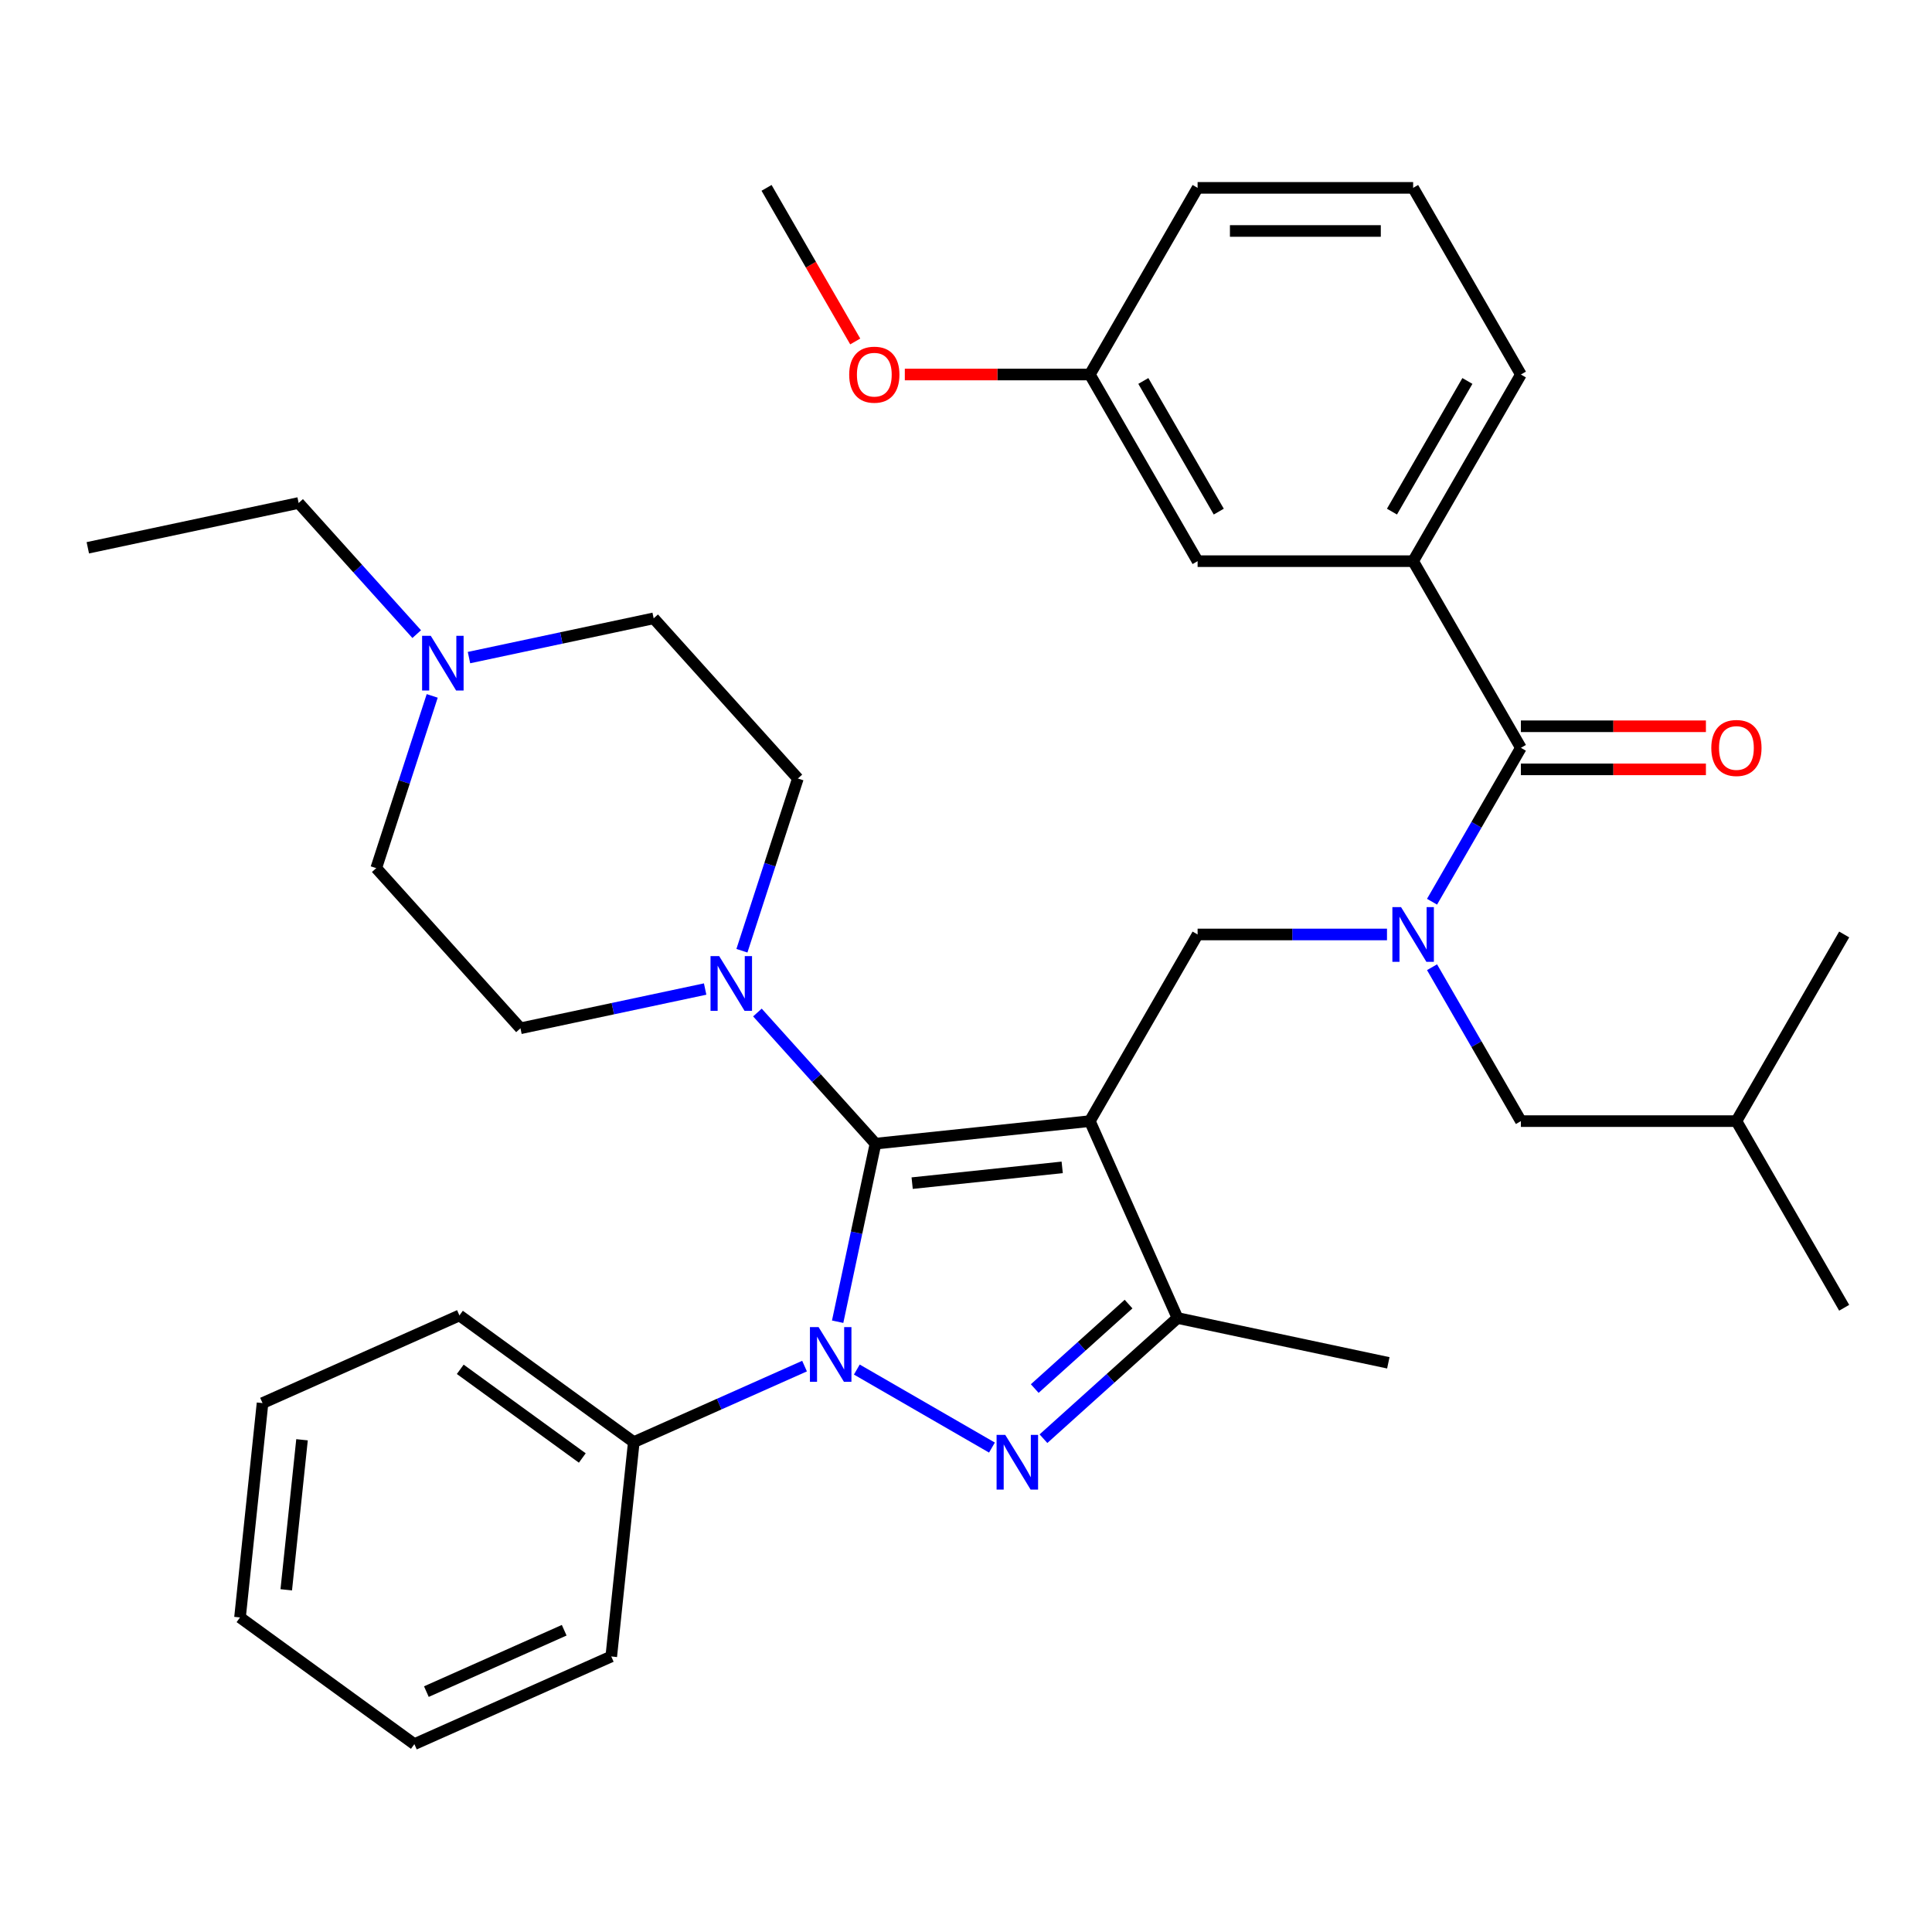 <?xml version='1.0' encoding='iso-8859-1'?>
<svg version='1.1' baseProfile='full'
              xmlns='http://www.w3.org/2000/svg'
                      xmlns:rdkit='http://www.rdkit.org/xml'
                      xmlns:xlink='http://www.w3.org/1999/xlink'
                  xml:space='preserve'
width='1000px' height='1000px' viewBox='0 0 1000 1000'>
<!-- END OF HEADER -->
<rect style='opacity:1.0;fill:#FFFFFF;stroke:none' width='1000' height='1000' x='0' y='0'> </rect>
<path class='bond-0' d='M 731.434,290.459 L 787.212,193.849' style='fill:none;fill-rule:evenodd;stroke:#000000;stroke-width:6px;stroke-linecap:butt;stroke-linejoin:miter;stroke-opacity:1' />
<path class='bond-0' d='M 720.478,264.812 L 759.523,197.185' style='fill:none;fill-rule:evenodd;stroke:#000000;stroke-width:6px;stroke-linecap:butt;stroke-linejoin:miter;stroke-opacity:1' />
<path class='bond-1' d='M 731.434,290.459 L 619.878,290.459' style='fill:none;fill-rule:evenodd;stroke:#000000;stroke-width:6px;stroke-linecap:butt;stroke-linejoin:miter;stroke-opacity:1' />
<path class='bond-2' d='M 731.434,290.459 L 787.212,387.069' style='fill:none;fill-rule:evenodd;stroke:#000000;stroke-width:6px;stroke-linecap:butt;stroke-linejoin:miter;stroke-opacity:1' />
<path class='bond-3' d='M 717.905,483.68 L 668.891,483.68' style='fill:none;fill-rule:evenodd;stroke:#0000FF;stroke-width:6px;stroke-linecap:butt;stroke-linejoin:miter;stroke-opacity:1' />
<path class='bond-3' d='M 668.891,483.68 L 619.878,483.68' style='fill:none;fill-rule:evenodd;stroke:#000000;stroke-width:6px;stroke-linecap:butt;stroke-linejoin:miter;stroke-opacity:1' />
<path class='bond-4' d='M 741.219,466.731 L 764.215,426.9' style='fill:none;fill-rule:evenodd;stroke:#0000FF;stroke-width:6px;stroke-linecap:butt;stroke-linejoin:miter;stroke-opacity:1' />
<path class='bond-4' d='M 764.215,426.9 L 787.212,387.069' style='fill:none;fill-rule:evenodd;stroke:#000000;stroke-width:6px;stroke-linecap:butt;stroke-linejoin:miter;stroke-opacity:1' />
<path class='bond-5' d='M 741.219,500.629 L 764.215,540.459' style='fill:none;fill-rule:evenodd;stroke:#0000FF;stroke-width:6px;stroke-linecap:butt;stroke-linejoin:miter;stroke-opacity:1' />
<path class='bond-5' d='M 764.215,540.459 L 787.212,580.29' style='fill:none;fill-rule:evenodd;stroke:#000000;stroke-width:6px;stroke-linecap:butt;stroke-linejoin:miter;stroke-opacity:1' />
<path class='bond-6' d='M 787.212,398.225 L 835.095,398.225' style='fill:none;fill-rule:evenodd;stroke:#000000;stroke-width:6px;stroke-linecap:butt;stroke-linejoin:miter;stroke-opacity:1' />
<path class='bond-6' d='M 835.095,398.225 L 882.979,398.225' style='fill:none;fill-rule:evenodd;stroke:#FF0000;stroke-width:6px;stroke-linecap:butt;stroke-linejoin:miter;stroke-opacity:1' />
<path class='bond-6' d='M 787.212,375.914 L 835.095,375.914' style='fill:none;fill-rule:evenodd;stroke:#000000;stroke-width:6px;stroke-linecap:butt;stroke-linejoin:miter;stroke-opacity:1' />
<path class='bond-6' d='M 835.095,375.914 L 882.979,375.914' style='fill:none;fill-rule:evenodd;stroke:#FF0000;stroke-width:6px;stroke-linecap:butt;stroke-linejoin:miter;stroke-opacity:1' />
<path class='bond-7' d='M 787.212,193.849 L 731.434,97.239' style='fill:none;fill-rule:evenodd;stroke:#000000;stroke-width:6px;stroke-linecap:butt;stroke-linejoin:miter;stroke-opacity:1' />
<path class='bond-8' d='M 731.434,97.239 L 619.878,97.239' style='fill:none;fill-rule:evenodd;stroke:#000000;stroke-width:6px;stroke-linecap:butt;stroke-linejoin:miter;stroke-opacity:1' />
<path class='bond-8' d='M 714.7,119.55 L 636.611,119.55' style='fill:none;fill-rule:evenodd;stroke:#000000;stroke-width:6px;stroke-linecap:butt;stroke-linejoin:miter;stroke-opacity:1' />
<path class='bond-9' d='M 433.564,684.12 L 443.359,638.035' style='fill:none;fill-rule:evenodd;stroke:#0000FF;stroke-width:6px;stroke-linecap:butt;stroke-linejoin:miter;stroke-opacity:1' />
<path class='bond-9' d='M 443.359,638.035 L 453.155,591.951' style='fill:none;fill-rule:evenodd;stroke:#000000;stroke-width:6px;stroke-linecap:butt;stroke-linejoin:miter;stroke-opacity:1' />
<path class='bond-10' d='M 443.49,708.88 L 513.433,749.261' style='fill:none;fill-rule:evenodd;stroke:#0000FF;stroke-width:6px;stroke-linecap:butt;stroke-linejoin:miter;stroke-opacity:1' />
<path class='bond-11' d='M 416.432,707.092 L 372.241,726.768' style='fill:none;fill-rule:evenodd;stroke:#0000FF;stroke-width:6px;stroke-linecap:butt;stroke-linejoin:miter;stroke-opacity:1' />
<path class='bond-11' d='M 372.241,726.768 L 328.05,746.443' style='fill:none;fill-rule:evenodd;stroke:#000000;stroke-width:6px;stroke-linecap:butt;stroke-linejoin:miter;stroke-opacity:1' />
<path class='bond-12' d='M 453.155,591.951 L 564.1,580.29' style='fill:none;fill-rule:evenodd;stroke:#000000;stroke-width:6px;stroke-linecap:butt;stroke-linejoin:miter;stroke-opacity:1' />
<path class='bond-12' d='M 472.129,612.391 L 549.79,604.228' style='fill:none;fill-rule:evenodd;stroke:#000000;stroke-width:6px;stroke-linecap:butt;stroke-linejoin:miter;stroke-opacity:1' />
<path class='bond-13' d='M 453.155,591.951 L 422.596,558.012' style='fill:none;fill-rule:evenodd;stroke:#000000;stroke-width:6px;stroke-linecap:butt;stroke-linejoin:miter;stroke-opacity:1' />
<path class='bond-13' d='M 422.596,558.012 L 392.038,524.074' style='fill:none;fill-rule:evenodd;stroke:#0000FF;stroke-width:6px;stroke-linecap:butt;stroke-linejoin:miter;stroke-opacity:1' />
<path class='bond-14' d='M 564.1,580.29 L 609.473,682.201' style='fill:none;fill-rule:evenodd;stroke:#000000;stroke-width:6px;stroke-linecap:butt;stroke-linejoin:miter;stroke-opacity:1' />
<path class='bond-15' d='M 564.1,580.29 L 619.878,483.68' style='fill:none;fill-rule:evenodd;stroke:#000000;stroke-width:6px;stroke-linecap:butt;stroke-linejoin:miter;stroke-opacity:1' />
<path class='bond-16' d='M 609.473,682.201 L 574.787,713.433' style='fill:none;fill-rule:evenodd;stroke:#000000;stroke-width:6px;stroke-linecap:butt;stroke-linejoin:miter;stroke-opacity:1' />
<path class='bond-16' d='M 574.787,713.433 L 540.1,744.665' style='fill:none;fill-rule:evenodd;stroke:#0000FF;stroke-width:6px;stroke-linecap:butt;stroke-linejoin:miter;stroke-opacity:1' />
<path class='bond-16' d='M 584.138,674.991 L 559.858,696.853' style='fill:none;fill-rule:evenodd;stroke:#000000;stroke-width:6px;stroke-linecap:butt;stroke-linejoin:miter;stroke-opacity:1' />
<path class='bond-16' d='M 559.858,696.853 L 535.577,718.715' style='fill:none;fill-rule:evenodd;stroke:#0000FF;stroke-width:6px;stroke-linecap:butt;stroke-linejoin:miter;stroke-opacity:1' />
<path class='bond-17' d='M 609.473,682.201 L 718.592,705.395' style='fill:none;fill-rule:evenodd;stroke:#000000;stroke-width:6px;stroke-linecap:butt;stroke-linejoin:miter;stroke-opacity:1' />
<path class='bond-18' d='M 328.05,746.443 L 237.799,680.872' style='fill:none;fill-rule:evenodd;stroke:#000000;stroke-width:6px;stroke-linecap:butt;stroke-linejoin:miter;stroke-opacity:1' />
<path class='bond-18' d='M 301.398,754.657 L 238.222,708.758' style='fill:none;fill-rule:evenodd;stroke:#000000;stroke-width:6px;stroke-linecap:butt;stroke-linejoin:miter;stroke-opacity:1' />
<path class='bond-19' d='M 328.05,746.443 L 316.389,857.388' style='fill:none;fill-rule:evenodd;stroke:#000000;stroke-width:6px;stroke-linecap:butt;stroke-linejoin:miter;stroke-opacity:1' />
<path class='bond-20' d='M 384.016,492.1 L 398.499,447.526' style='fill:none;fill-rule:evenodd;stroke:#0000FF;stroke-width:6px;stroke-linecap:butt;stroke-linejoin:miter;stroke-opacity:1' />
<path class='bond-20' d='M 398.499,447.526 L 412.982,402.952' style='fill:none;fill-rule:evenodd;stroke:#000000;stroke-width:6px;stroke-linecap:butt;stroke-linejoin:miter;stroke-opacity:1' />
<path class='bond-21' d='M 364.98,511.924 L 317.186,522.083' style='fill:none;fill-rule:evenodd;stroke:#0000FF;stroke-width:6px;stroke-linecap:butt;stroke-linejoin:miter;stroke-opacity:1' />
<path class='bond-21' d='M 317.186,522.083 L 269.391,532.242' style='fill:none;fill-rule:evenodd;stroke:#000000;stroke-width:6px;stroke-linecap:butt;stroke-linejoin:miter;stroke-opacity:1' />
<path class='bond-22' d='M 412.982,402.952 L 338.336,320.05' style='fill:none;fill-rule:evenodd;stroke:#000000;stroke-width:6px;stroke-linecap:butt;stroke-linejoin:miter;stroke-opacity:1' />
<path class='bond-23' d='M 338.336,320.05 L 290.542,330.209' style='fill:none;fill-rule:evenodd;stroke:#000000;stroke-width:6px;stroke-linecap:butt;stroke-linejoin:miter;stroke-opacity:1' />
<path class='bond-23' d='M 290.542,330.209 L 242.747,340.368' style='fill:none;fill-rule:evenodd;stroke:#0000FF;stroke-width:6px;stroke-linecap:butt;stroke-linejoin:miter;stroke-opacity:1' />
<path class='bond-24' d='M 223.711,360.193 L 209.228,404.766' style='fill:none;fill-rule:evenodd;stroke:#0000FF;stroke-width:6px;stroke-linecap:butt;stroke-linejoin:miter;stroke-opacity:1' />
<path class='bond-24' d='M 209.228,404.766 L 194.746,449.34' style='fill:none;fill-rule:evenodd;stroke:#000000;stroke-width:6px;stroke-linecap:butt;stroke-linejoin:miter;stroke-opacity:1' />
<path class='bond-25' d='M 215.689,328.219 L 185.131,294.28' style='fill:none;fill-rule:evenodd;stroke:#0000FF;stroke-width:6px;stroke-linecap:butt;stroke-linejoin:miter;stroke-opacity:1' />
<path class='bond-25' d='M 185.131,294.28 L 154.573,260.342' style='fill:none;fill-rule:evenodd;stroke:#000000;stroke-width:6px;stroke-linecap:butt;stroke-linejoin:miter;stroke-opacity:1' />
<path class='bond-26' d='M 194.746,449.34 L 269.391,532.242' style='fill:none;fill-rule:evenodd;stroke:#000000;stroke-width:6px;stroke-linecap:butt;stroke-linejoin:miter;stroke-opacity:1' />
<path class='bond-27' d='M 237.799,680.872 L 135.887,726.246' style='fill:none;fill-rule:evenodd;stroke:#000000;stroke-width:6px;stroke-linecap:butt;stroke-linejoin:miter;stroke-opacity:1' />
<path class='bond-28' d='M 135.887,726.246 L 124.227,837.191' style='fill:none;fill-rule:evenodd;stroke:#000000;stroke-width:6px;stroke-linecap:butt;stroke-linejoin:miter;stroke-opacity:1' />
<path class='bond-28' d='M 156.327,745.22 L 148.165,822.881' style='fill:none;fill-rule:evenodd;stroke:#000000;stroke-width:6px;stroke-linecap:butt;stroke-linejoin:miter;stroke-opacity:1' />
<path class='bond-29' d='M 124.227,837.191 L 214.477,902.762' style='fill:none;fill-rule:evenodd;stroke:#000000;stroke-width:6px;stroke-linecap:butt;stroke-linejoin:miter;stroke-opacity:1' />
<path class='bond-30' d='M 214.477,902.762 L 316.389,857.388' style='fill:none;fill-rule:evenodd;stroke:#000000;stroke-width:6px;stroke-linecap:butt;stroke-linejoin:miter;stroke-opacity:1' />
<path class='bond-30' d='M 220.689,875.573 L 292.027,843.811' style='fill:none;fill-rule:evenodd;stroke:#000000;stroke-width:6px;stroke-linecap:butt;stroke-linejoin:miter;stroke-opacity:1' />
<path class='bond-31' d='M 154.573,260.342 L 45.455,283.536' style='fill:none;fill-rule:evenodd;stroke:#000000;stroke-width:6px;stroke-linecap:butt;stroke-linejoin:miter;stroke-opacity:1' />
<path class='bond-32' d='M 787.212,580.29 L 898.767,580.29' style='fill:none;fill-rule:evenodd;stroke:#000000;stroke-width:6px;stroke-linecap:butt;stroke-linejoin:miter;stroke-opacity:1' />
<path class='bond-33' d='M 898.767,580.29 L 954.545,676.9' style='fill:none;fill-rule:evenodd;stroke:#000000;stroke-width:6px;stroke-linecap:butt;stroke-linejoin:miter;stroke-opacity:1' />
<path class='bond-34' d='M 898.767,580.29 L 954.545,483.68' style='fill:none;fill-rule:evenodd;stroke:#000000;stroke-width:6px;stroke-linecap:butt;stroke-linejoin:miter;stroke-opacity:1' />
<path class='bond-35' d='M 619.878,290.459 L 564.1,193.849' style='fill:none;fill-rule:evenodd;stroke:#000000;stroke-width:6px;stroke-linecap:butt;stroke-linejoin:miter;stroke-opacity:1' />
<path class='bond-35' d='M 630.833,264.812 L 591.788,197.185' style='fill:none;fill-rule:evenodd;stroke:#000000;stroke-width:6px;stroke-linecap:butt;stroke-linejoin:miter;stroke-opacity:1' />
<path class='bond-36' d='M 564.1,193.849 L 619.878,97.239' style='fill:none;fill-rule:evenodd;stroke:#000000;stroke-width:6px;stroke-linecap:butt;stroke-linejoin:miter;stroke-opacity:1' />
<path class='bond-37' d='M 564.1,193.849 L 516.216,193.849' style='fill:none;fill-rule:evenodd;stroke:#000000;stroke-width:6px;stroke-linecap:butt;stroke-linejoin:miter;stroke-opacity:1' />
<path class='bond-37' d='M 516.216,193.849 L 468.333,193.849' style='fill:none;fill-rule:evenodd;stroke:#FF0000;stroke-width:6px;stroke-linecap:butt;stroke-linejoin:miter;stroke-opacity:1' />
<path class='bond-38' d='M 442.666,176.74 L 419.716,136.989' style='fill:none;fill-rule:evenodd;stroke:#FF0000;stroke-width:6px;stroke-linecap:butt;stroke-linejoin:miter;stroke-opacity:1' />
<path class='bond-38' d='M 419.716,136.989 L 396.766,97.239' style='fill:none;fill-rule:evenodd;stroke:#000000;stroke-width:6px;stroke-linecap:butt;stroke-linejoin:miter;stroke-opacity:1' />
<path  class='atom-1' d='M 725.174 469.52
L 734.454 484.52
Q 735.374 486, 736.854 488.68
Q 738.334 491.36, 738.414 491.52
L 738.414 469.52
L 742.174 469.52
L 742.174 497.84
L 738.294 497.84
L 728.334 481.44
Q 727.174 479.52, 725.934 477.32
Q 724.734 475.12, 724.374 474.44
L 724.374 497.84
L 720.694 497.84
L 720.694 469.52
L 725.174 469.52
' fill='#0000FF'/>
<path  class='atom-3' d='M 885.767 387.149
Q 885.767 380.349, 889.127 376.549
Q 892.487 372.749, 898.767 372.749
Q 905.047 372.749, 908.407 376.549
Q 911.767 380.349, 911.767 387.149
Q 911.767 394.029, 908.367 397.949
Q 904.967 401.829, 898.767 401.829
Q 892.527 401.829, 889.127 397.949
Q 885.767 394.069, 885.767 387.149
M 898.767 398.629
Q 903.087 398.629, 905.407 395.749
Q 907.767 392.829, 907.767 387.149
Q 907.767 381.589, 905.407 378.789
Q 903.087 375.949, 898.767 375.949
Q 894.447 375.949, 892.087 378.749
Q 889.767 381.549, 889.767 387.149
Q 889.767 392.869, 892.087 395.749
Q 894.447 398.629, 898.767 398.629
' fill='#FF0000'/>
<path  class='atom-6' d='M 423.701 686.909
L 432.981 701.909
Q 433.901 703.389, 435.381 706.069
Q 436.861 708.749, 436.941 708.909
L 436.941 686.909
L 440.701 686.909
L 440.701 715.229
L 436.821 715.229
L 426.861 698.829
Q 425.701 696.909, 424.461 694.709
Q 423.261 692.509, 422.901 691.829
L 422.901 715.229
L 419.221 715.229
L 419.221 686.909
L 423.701 686.909
' fill='#0000FF'/>
<path  class='atom-10' d='M 520.311 742.687
L 529.591 757.687
Q 530.511 759.167, 531.991 761.847
Q 533.471 764.527, 533.551 764.687
L 533.551 742.687
L 537.311 742.687
L 537.311 771.007
L 533.431 771.007
L 523.471 754.607
Q 522.311 752.687, 521.071 750.487
Q 519.871 748.287, 519.511 747.607
L 519.511 771.007
L 515.831 771.007
L 515.831 742.687
L 520.311 742.687
' fill='#0000FF'/>
<path  class='atom-13' d='M 372.249 494.888
L 381.529 509.888
Q 382.449 511.368, 383.929 514.048
Q 385.409 516.728, 385.489 516.888
L 385.489 494.888
L 389.249 494.888
L 389.249 523.208
L 385.369 523.208
L 375.409 506.808
Q 374.249 504.888, 373.009 502.688
Q 371.809 500.488, 371.449 499.808
L 371.449 523.208
L 367.769 523.208
L 367.769 494.888
L 372.249 494.888
' fill='#0000FF'/>
<path  class='atom-17' d='M 222.958 329.084
L 232.238 344.084
Q 233.158 345.564, 234.638 348.244
Q 236.118 350.924, 236.198 351.084
L 236.198 329.084
L 239.958 329.084
L 239.958 357.404
L 236.078 357.404
L 226.118 341.004
Q 224.958 339.084, 223.718 336.884
Q 222.518 334.684, 222.158 334.004
L 222.158 357.404
L 218.478 357.404
L 218.478 329.084
L 222.958 329.084
' fill='#0000FF'/>
<path  class='atom-34' d='M 439.544 193.929
Q 439.544 187.129, 442.904 183.329
Q 446.264 179.529, 452.544 179.529
Q 458.824 179.529, 462.184 183.329
Q 465.544 187.129, 465.544 193.929
Q 465.544 200.809, 462.144 204.729
Q 458.744 208.609, 452.544 208.609
Q 446.304 208.609, 442.904 204.729
Q 439.544 200.849, 439.544 193.929
M 452.544 205.409
Q 456.864 205.409, 459.184 202.529
Q 461.544 199.609, 461.544 193.929
Q 461.544 188.369, 459.184 185.569
Q 456.864 182.729, 452.544 182.729
Q 448.224 182.729, 445.864 185.529
Q 443.544 188.329, 443.544 193.929
Q 443.544 199.649, 445.864 202.529
Q 448.224 205.409, 452.544 205.409
' fill='#FF0000'/>
</svg>
